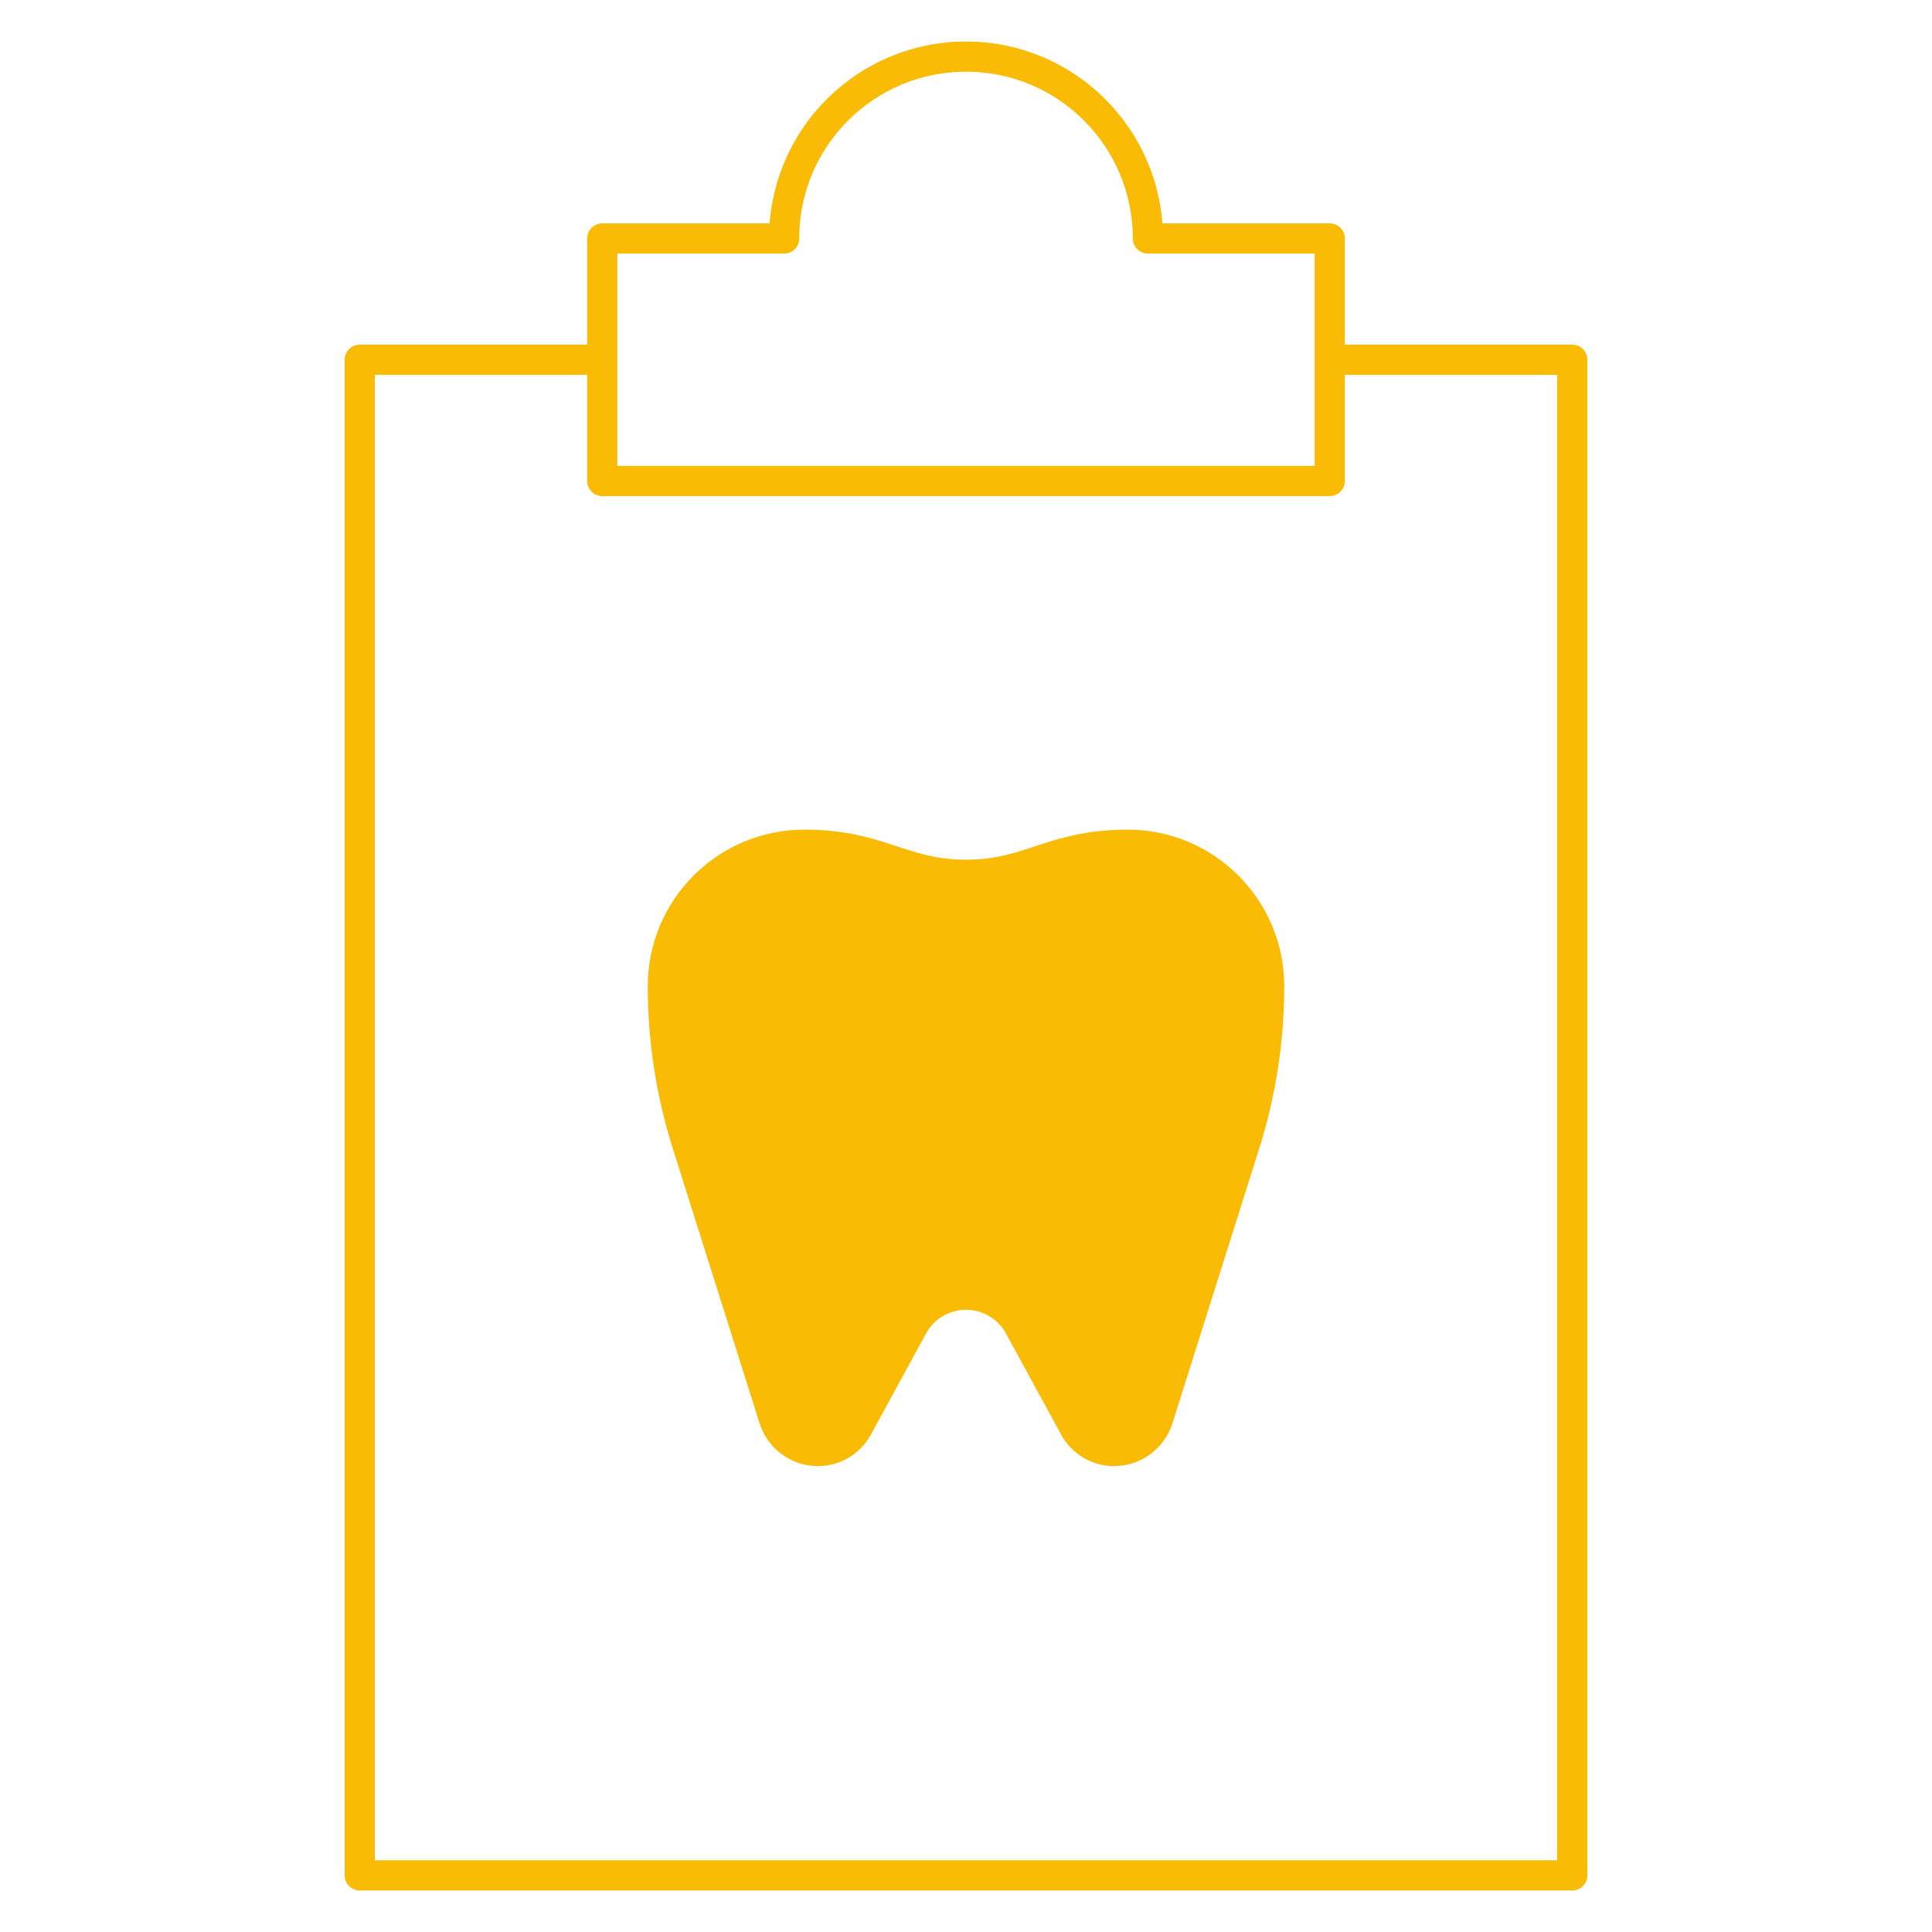<svg width="64" height="64" viewBox="0 0 64 64" fill="none" xmlns="http://www.w3.org/2000/svg">
<path d="M32 42.888C32.735 42.888 33.411 43.29 33.763 43.936C34.439 45.175 35.153 46.484 35.592 47.288C35.854 47.768 36.357 48.067 36.903 48.067C37.571 48.067 38.161 47.634 38.362 46.997C38.991 45.008 40.357 40.685 41.235 37.901C41.77 36.208 42.042 34.444 42.042 32.67C42.042 30.076 39.937 27.983 37.356 27.983H37.355C34.843 27.983 34.127 28.978 32 28.978C29.873 28.978 29.157 27.983 26.645 27.983H26.644C24.063 27.983 21.958 30.076 21.958 32.67C21.958 34.444 22.23 36.208 22.765 37.901C23.643 40.685 25.009 45.008 25.638 46.997C25.838 47.634 26.429 48.067 27.096 48.067H27.097C27.643 48.067 28.146 47.768 28.408 47.288C28.847 46.484 29.561 45.175 30.237 43.936C30.589 43.29 31.265 42.888 32 42.888Z" fill="#FABB05" stroke="#FABB05" stroke-miterlimit="10" stroke-linejoin="round"/>
<path d="M19.95 7.9H25.975C25.975 4.572 28.672 1.875 32 1.875C35.328 1.875 38.025 4.572 38.025 7.9H44.05V15.933H19.95V7.9Z" stroke="#FABB05" stroke-miterlimit="10" stroke-linejoin="round"/>
<path d="M19.95 11.917H11.917V62.125H52.083V11.917H44.05" stroke="#FABB05" stroke-miterlimit="10" stroke-linejoin="round"/>
</svg>
